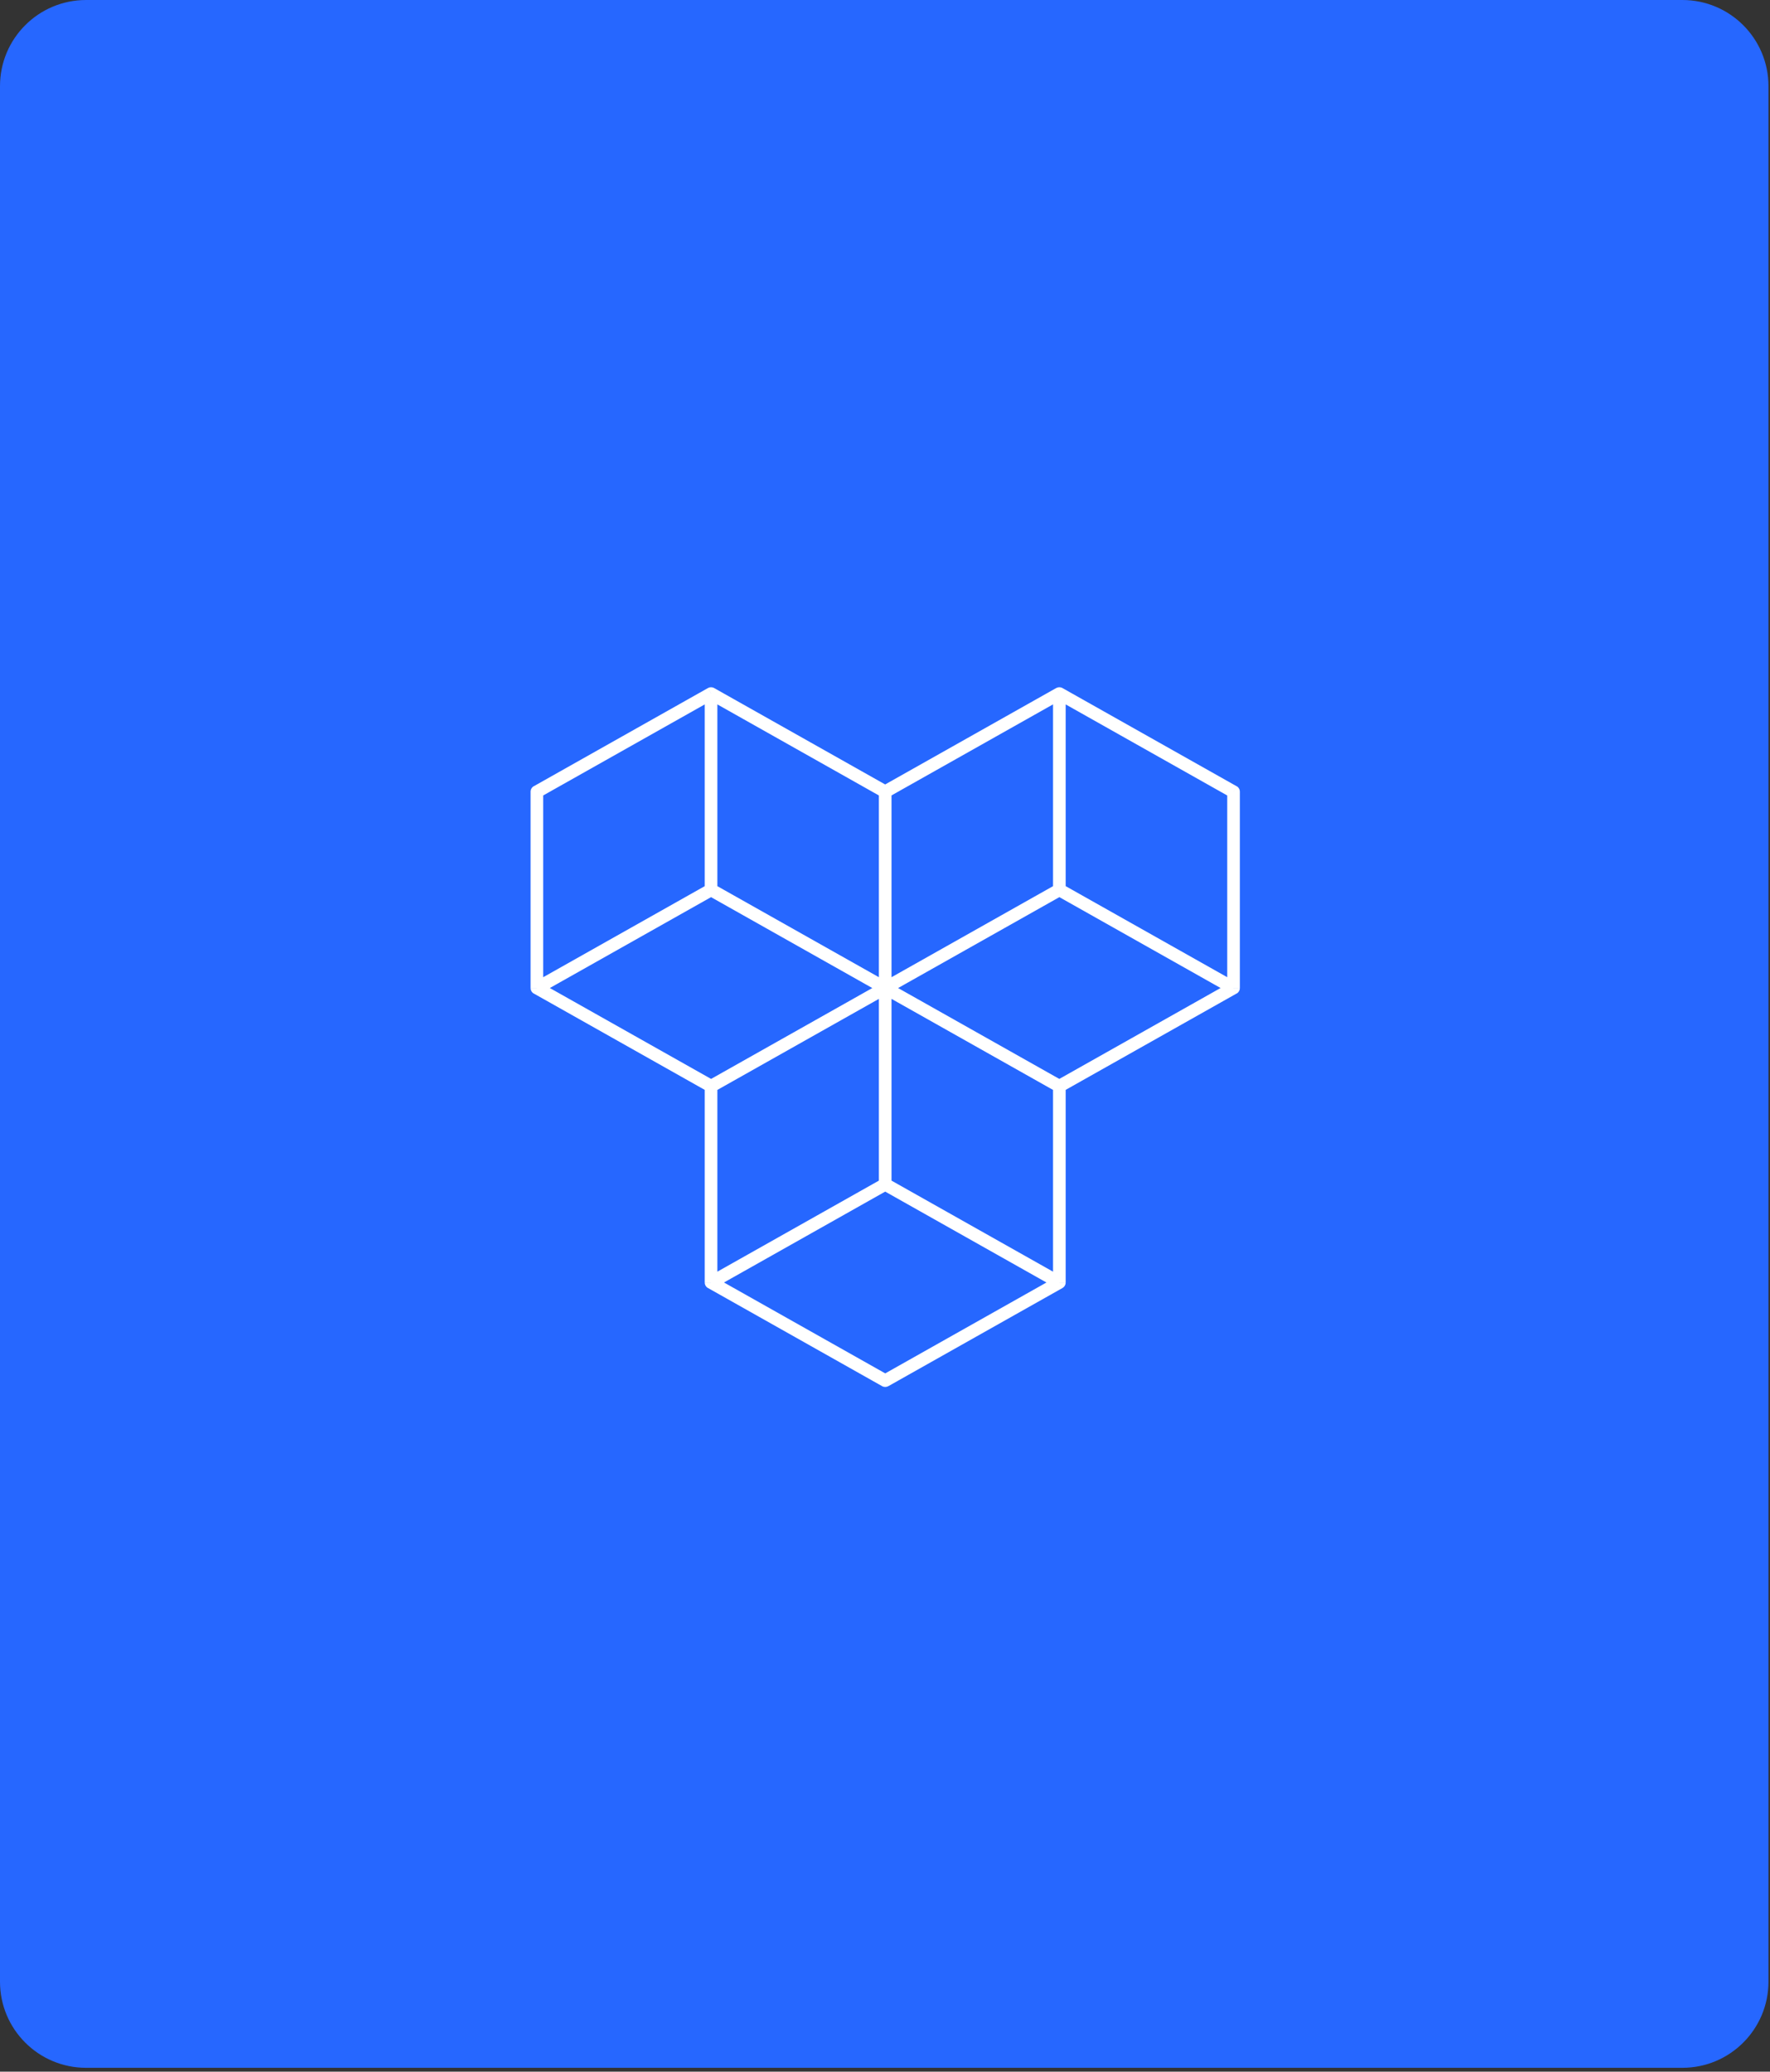 <svg width="329" height="385" viewBox="0 0 329 385" fill="none" xmlns="http://www.w3.org/2000/svg">
<rect x="0" y="0" width="329" height="385" fill="#333333" stroke="none"/>
<path d="M312.714 0H16C7.163 0 0 7.163 0 16V368.282C0 377.119 7.163 384.282 16 384.282H312.714C321.551 384.282 328.714 377.119 328.714 368.282V16C328.714 7.163 321.551 0 312.714 0Z" fill="#2667FF"/>
<path d="M132.167 238.341L132.746 239.367L165.116 221.123L164.537 220.098L163.958 219.072L131.587 237.316L132.167 238.341ZM196.908 238.341L197.487 237.316L165.116 219.072L164.537 220.098L163.958 221.123L196.328 239.367L196.908 238.341ZM164.537 256.577L165.116 255.552L132.746 237.308L132.167 238.333L131.587 239.359L163.958 257.602L164.537 256.577ZM196.908 238.341L196.328 237.316L163.958 255.56L164.537 256.585L165.116 257.61L197.487 239.367L196.908 238.341ZM164.537 201.854H163.363V220.098H165.711V201.854H164.537ZM164.537 183.618H163.363V201.862H165.711V183.618H164.537ZM132.167 201.854H130.993V238.333H133.341V201.854H132.167ZM196.908 201.854H195.734V238.333H198.082V201.854H196.908ZM229.286 183.618L229.865 182.593L197.495 164.349L196.915 165.375L196.336 166.4L228.707 184.644L229.286 183.618ZM196.908 147.131H195.734V165.375H198.082V147.131H196.908ZM196.908 128.895H195.734V147.139H198.082V128.895H196.908ZM229.286 147.131H228.112V183.61H230.46V147.131H229.286ZM196.908 128.895L196.328 129.92L228.699 148.164L229.278 147.139L229.857 146.114L197.487 127.87L196.908 128.895ZM99.796 183.618L100.375 184.644L132.746 166.4L132.167 165.375L131.587 164.349L99.217 182.593L99.796 183.618ZM164.537 183.618L165.116 184.644L197.487 166.4L196.908 165.375L196.328 164.349L163.958 182.593L164.537 183.618ZM196.908 201.854L197.487 202.879L229.857 184.636L229.278 183.61L228.699 182.585L196.328 200.829L196.908 201.854ZM164.537 183.618L163.958 184.644L196.328 202.887L196.908 201.862L197.487 200.837L165.116 182.593L164.537 183.618ZM164.537 183.618L165.116 182.593L132.746 164.349L132.167 165.375L131.587 166.4L163.958 184.644L164.537 183.618ZM132.167 201.854L132.746 200.829L100.375 182.585L99.796 183.61L99.217 184.636L131.587 202.879L132.167 201.854ZM164.537 183.618L163.958 182.593L131.587 200.837L132.167 201.862L132.746 202.887L165.116 184.644L164.537 183.618ZM164.537 147.131L165.116 148.156L197.487 129.913L196.908 128.887L196.328 127.862L163.958 146.106L164.537 147.131ZM164.537 147.131H163.363V183.61H165.711V147.131H164.537ZM132.167 147.131H130.993V165.375H133.341V147.131H132.167ZM132.167 128.895H130.993V147.139H133.341V128.895H132.167ZM99.796 147.131H98.622V183.61H100.97V147.131H99.796ZM132.167 128.895L131.587 127.87L99.217 146.114L99.796 147.139L100.375 148.164L132.746 129.92L132.167 128.895ZM132.167 128.895L131.587 129.92L163.958 148.164L164.537 147.139L165.116 146.114L132.746 127.87L132.167 128.895ZM164.537 256.577L163.958 257.602C164.318 257.806 164.756 257.806 165.108 257.602L164.529 256.577H164.537ZM132.167 238.341H130.993C130.993 238.764 131.22 239.155 131.587 239.367L132.167 238.341ZM196.908 238.341L197.487 239.367C197.855 239.155 198.082 238.764 198.082 238.341H196.908ZM229.286 147.131H230.46C230.46 146.708 230.233 146.317 229.865 146.106L229.286 147.131ZM229.286 183.618L229.865 184.644C230.233 184.432 230.46 184.041 230.46 183.618H229.286ZM196.908 128.895L197.487 127.87C197.127 127.666 196.688 127.666 196.336 127.87L196.915 128.895H196.908ZM99.796 183.618H98.622C98.622 184.041 98.849 184.432 99.217 184.644L99.796 183.618ZM99.796 147.131L99.217 146.106C98.849 146.317 98.622 146.708 98.622 147.131H99.796ZM132.167 128.895L132.746 127.87C132.386 127.666 131.947 127.666 131.595 127.87L132.174 128.895H132.167Z" fill="white"/>
</svg>
